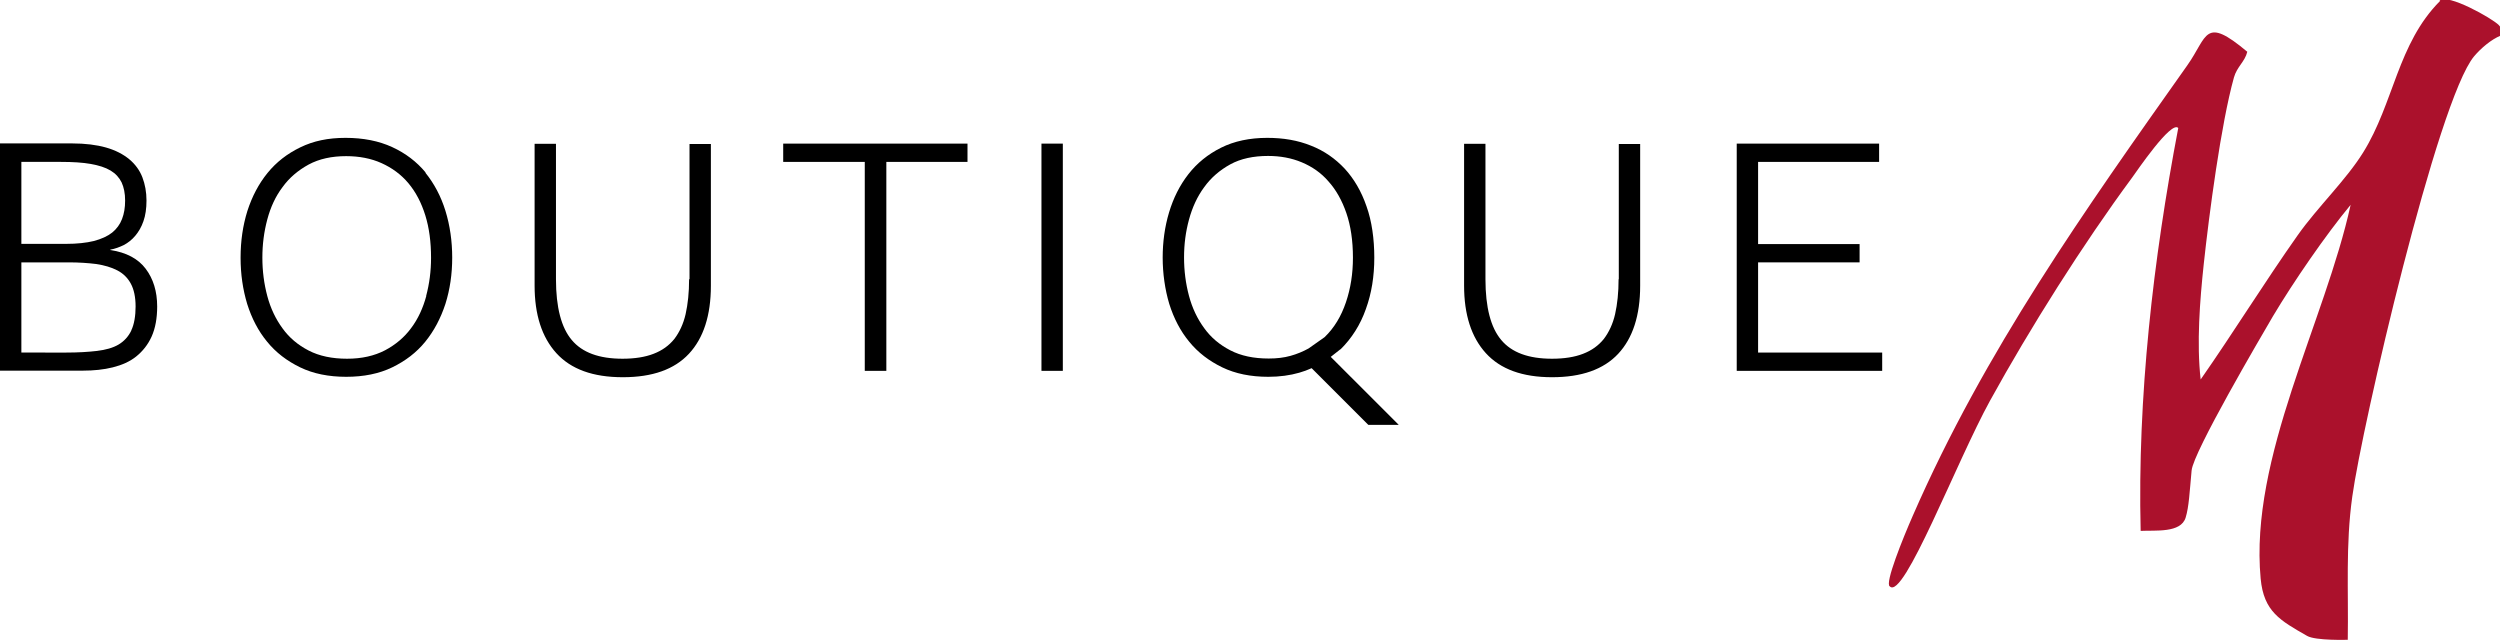 <?xml version="1.0" encoding="UTF-8"?>
<svg xmlns="http://www.w3.org/2000/svg" id="Ebene_1" data-name="Ebene 1" viewBox="0 0 121.68 31.2">
  <defs>
    <style>
      .cls-1 {
        fill: #ab112c;
      }
    </style>
  </defs>
  <g>
    <path d="M5.37,12.18v-.03c.23-.04.44-.12.65-.22.21-.11.4-.26.56-.45.16-.19.3-.42.4-.71.1-.28.15-.62.15-1.01,0-.41-.07-.79-.2-1.13-.13-.34-.35-.64-.64-.88s-.67-.44-1.13-.57c-.46-.13-1.01-.2-1.66-.2H0v11.06h4.04c.52,0,1.01-.05,1.45-.16s.83-.28,1.14-.53.57-.57.75-.97c.18-.4.27-.89.27-1.46,0-.74-.19-1.35-.56-1.84-.37-.49-.94-.79-1.71-.91ZM1.04,7.88h1.93c.57,0,1.06.03,1.45.1.39.07.71.17.96.32.25.15.42.34.54.58.11.24.17.53.17.88s-.05.64-.15.9c-.1.26-.26.48-.48.66-.23.18-.52.31-.89.41-.37.09-.82.14-1.37.14H1.04v-3.99ZM6.39,16.09c-.14.29-.35.52-.62.68s-.63.26-1.05.31c-.42.05-.92.08-1.5.08H1.04v-4.39h2.3c.49,0,.94.03,1.34.08.4.06.74.16,1.03.31.29.15.51.37.66.65.15.28.23.65.23,1.11s-.07.87-.21,1.16Z"></path>
    <path d="M20.72,8.4c-.44-.53-.98-.94-1.63-1.24-.65-.3-1.41-.45-2.27-.45s-1.56.15-2.2.46c-.64.31-1.17.72-1.6,1.25-.43.53-.75,1.14-.98,1.85-.22.71-.33,1.46-.33,2.27s.11,1.55.32,2.25c.22.7.54,1.32.97,1.84.43.53.97.94,1.61,1.25s1.39.46,2.24.46,1.6-.15,2.24-.46,1.18-.72,1.61-1.25c.43-.53.75-1.14.98-1.84.22-.7.33-1.45.33-2.25s-.11-1.57-.33-2.28-.55-1.33-.98-1.86ZM20.75,14.4c-.16.59-.4,1.12-.74,1.57-.33.45-.76.81-1.27,1.08-.52.27-1.13.41-1.85.41s-1.35-.13-1.87-.4c-.52-.27-.94-.62-1.27-1.08-.33-.45-.58-.97-.74-1.57s-.24-1.22-.24-1.87.08-1.26.24-1.86.4-1.12.74-1.57c.33-.46.76-.82,1.27-1.1.52-.28,1.13-.41,1.83-.41.63,0,1.21.11,1.72.34.51.23.95.55,1.31.98.36.43.63.95.82,1.56.19.61.28,1.3.28,2.07,0,.65-.08,1.26-.24,1.86Z"></path>
    <path d="M33.54,13.58c0,.66-.06,1.22-.17,1.71-.11.48-.3.88-.55,1.21-.26.32-.59.56-1.01.72-.41.16-.92.24-1.51.24-1.14,0-1.96-.3-2.47-.91-.51-.6-.77-1.59-.77-2.96v-6.59h-1.04v6.9c0,1.41.35,2.51,1.06,3.29.71.78,1.78,1.17,3.23,1.17s2.51-.38,3.22-1.14c.71-.76,1.07-1.87,1.07-3.31v-6.9h-1.04v6.59Z"></path>
    <polygon points="38.12 7.88 42.09 7.88 42.09 18.05 43.14 18.05 43.14 7.88 47.09 7.88 47.09 6.99 38.12 6.99 38.12 7.88"></polygon>
    <rect x="50.69" y="6.99" width="1.04" height="11.06"></rect>
    <path d="M65.24,17.01c.55-.54.97-1.2,1.24-1.97.28-.77.41-1.6.41-2.5s-.12-1.78-.38-2.5c-.25-.73-.61-1.34-1.06-1.83-.46-.49-1-.87-1.64-1.12-.64-.26-1.35-.38-2.13-.38-.86,0-1.61.16-2.25.48-.64.32-1.17.75-1.59,1.29-.42.54-.73,1.16-.94,1.86-.21.7-.31,1.44-.31,2.2s.11,1.55.32,2.25c.22.7.54,1.32.97,1.84.43.53.97.94,1.61,1.25s1.39.46,2.24.46c.55,0,1.06-.07,1.51-.2.21-.06.4-.13.6-.22l2.76,2.76h1.48s-3.31-3.31-3.31-3.31l.47-.37ZM62.81,17.32c-.32.09-.67.13-1.06.13-.73,0-1.35-.13-1.87-.4-.52-.27-.94-.62-1.27-1.08-.33-.45-.58-.97-.74-1.57s-.24-1.22-.24-1.87.08-1.25.24-1.84c.16-.59.4-1.12.74-1.58.33-.46.76-.83,1.27-1.11s1.13-.41,1.84-.41c.59,0,1.14.1,1.64.31.5.21.94.51,1.3.93.37.41.66.93.87,1.54.21.61.32,1.34.32,2.17,0,.77-.11,1.49-.34,2.17-.23.68-.57,1.25-1.04,1.7l-.78.55c-.27.15-.56.27-.88.36Z"></path>
    <path d="M78.78,13.58c0,.66-.06,1.22-.17,1.71-.11.48-.3.88-.55,1.21-.26.32-.59.56-1.01.72-.41.16-.92.24-1.51.24-1.14,0-1.96-.3-2.47-.91-.51-.6-.77-1.59-.77-2.96v-6.59h-1.04v6.9c0,1.41.35,2.51,1.06,3.29.71.78,1.78,1.17,3.22,1.17s2.51-.38,3.22-1.14c.71-.76,1.07-1.87,1.07-3.31v-6.9h-1.04v6.59Z"></path>
    <polygon points="85.57 17.16 85.57 12.77 90.51 12.77 90.51 11.88 85.57 11.88 85.57 7.88 91.46 7.88 91.46 6.99 84.53 6.99 84.53 18.05 91.61 18.05 91.61 17.16 85.57 17.16"></polygon>
  </g>
  <g id="rGwff4">
    <path class="cls-1" d="M118.76.05c-2.07,2.08-2.24,4.96-3.74,7.37-.84,1.35-2.21,2.65-3.18,4.02-1.63,2.31-3.11,4.71-4.73,7.03-.2-1.76-.04-3.83.15-5.61.26-2.42.84-6.83,1.47-9.09.15-.53.53-.76.65-1.25-2.11-1.77-1.92-.75-2.92.66-5,7.07-9.86,13.9-13.36,21.92-.47,1.07-1.38,3.31-1.12,3.44.67.7,3.24-6.06,4.88-9.04,1.95-3.54,4.51-7.6,6.91-10.85.22-.3,1.91-2.8,2.25-2.42-1.22,6.4-1.99,13.08-1.83,19.61.69-.04,1.96.12,2.19-.65.16-.52.19-1.22.29-2.29.08-.9,3.37-6.5,3.96-7.51.99-1.66,2.56-3.95,3.78-5.42-1.24,5.66-4.93,12.29-4.38,18.19.15,1.61.95,2.04,2.26,2.79.41.24,1.98.19,1.98.19.04-2.39-.11-4.6.22-6.97.47-3.43,4.15-19.3,5.93-21.43.33-.39.83-.82,1.3-1.01,0,0,.21-.19-.1-.51s-2.5-1.56-2.88-1.19Z"></path>
  </g>
</svg>
